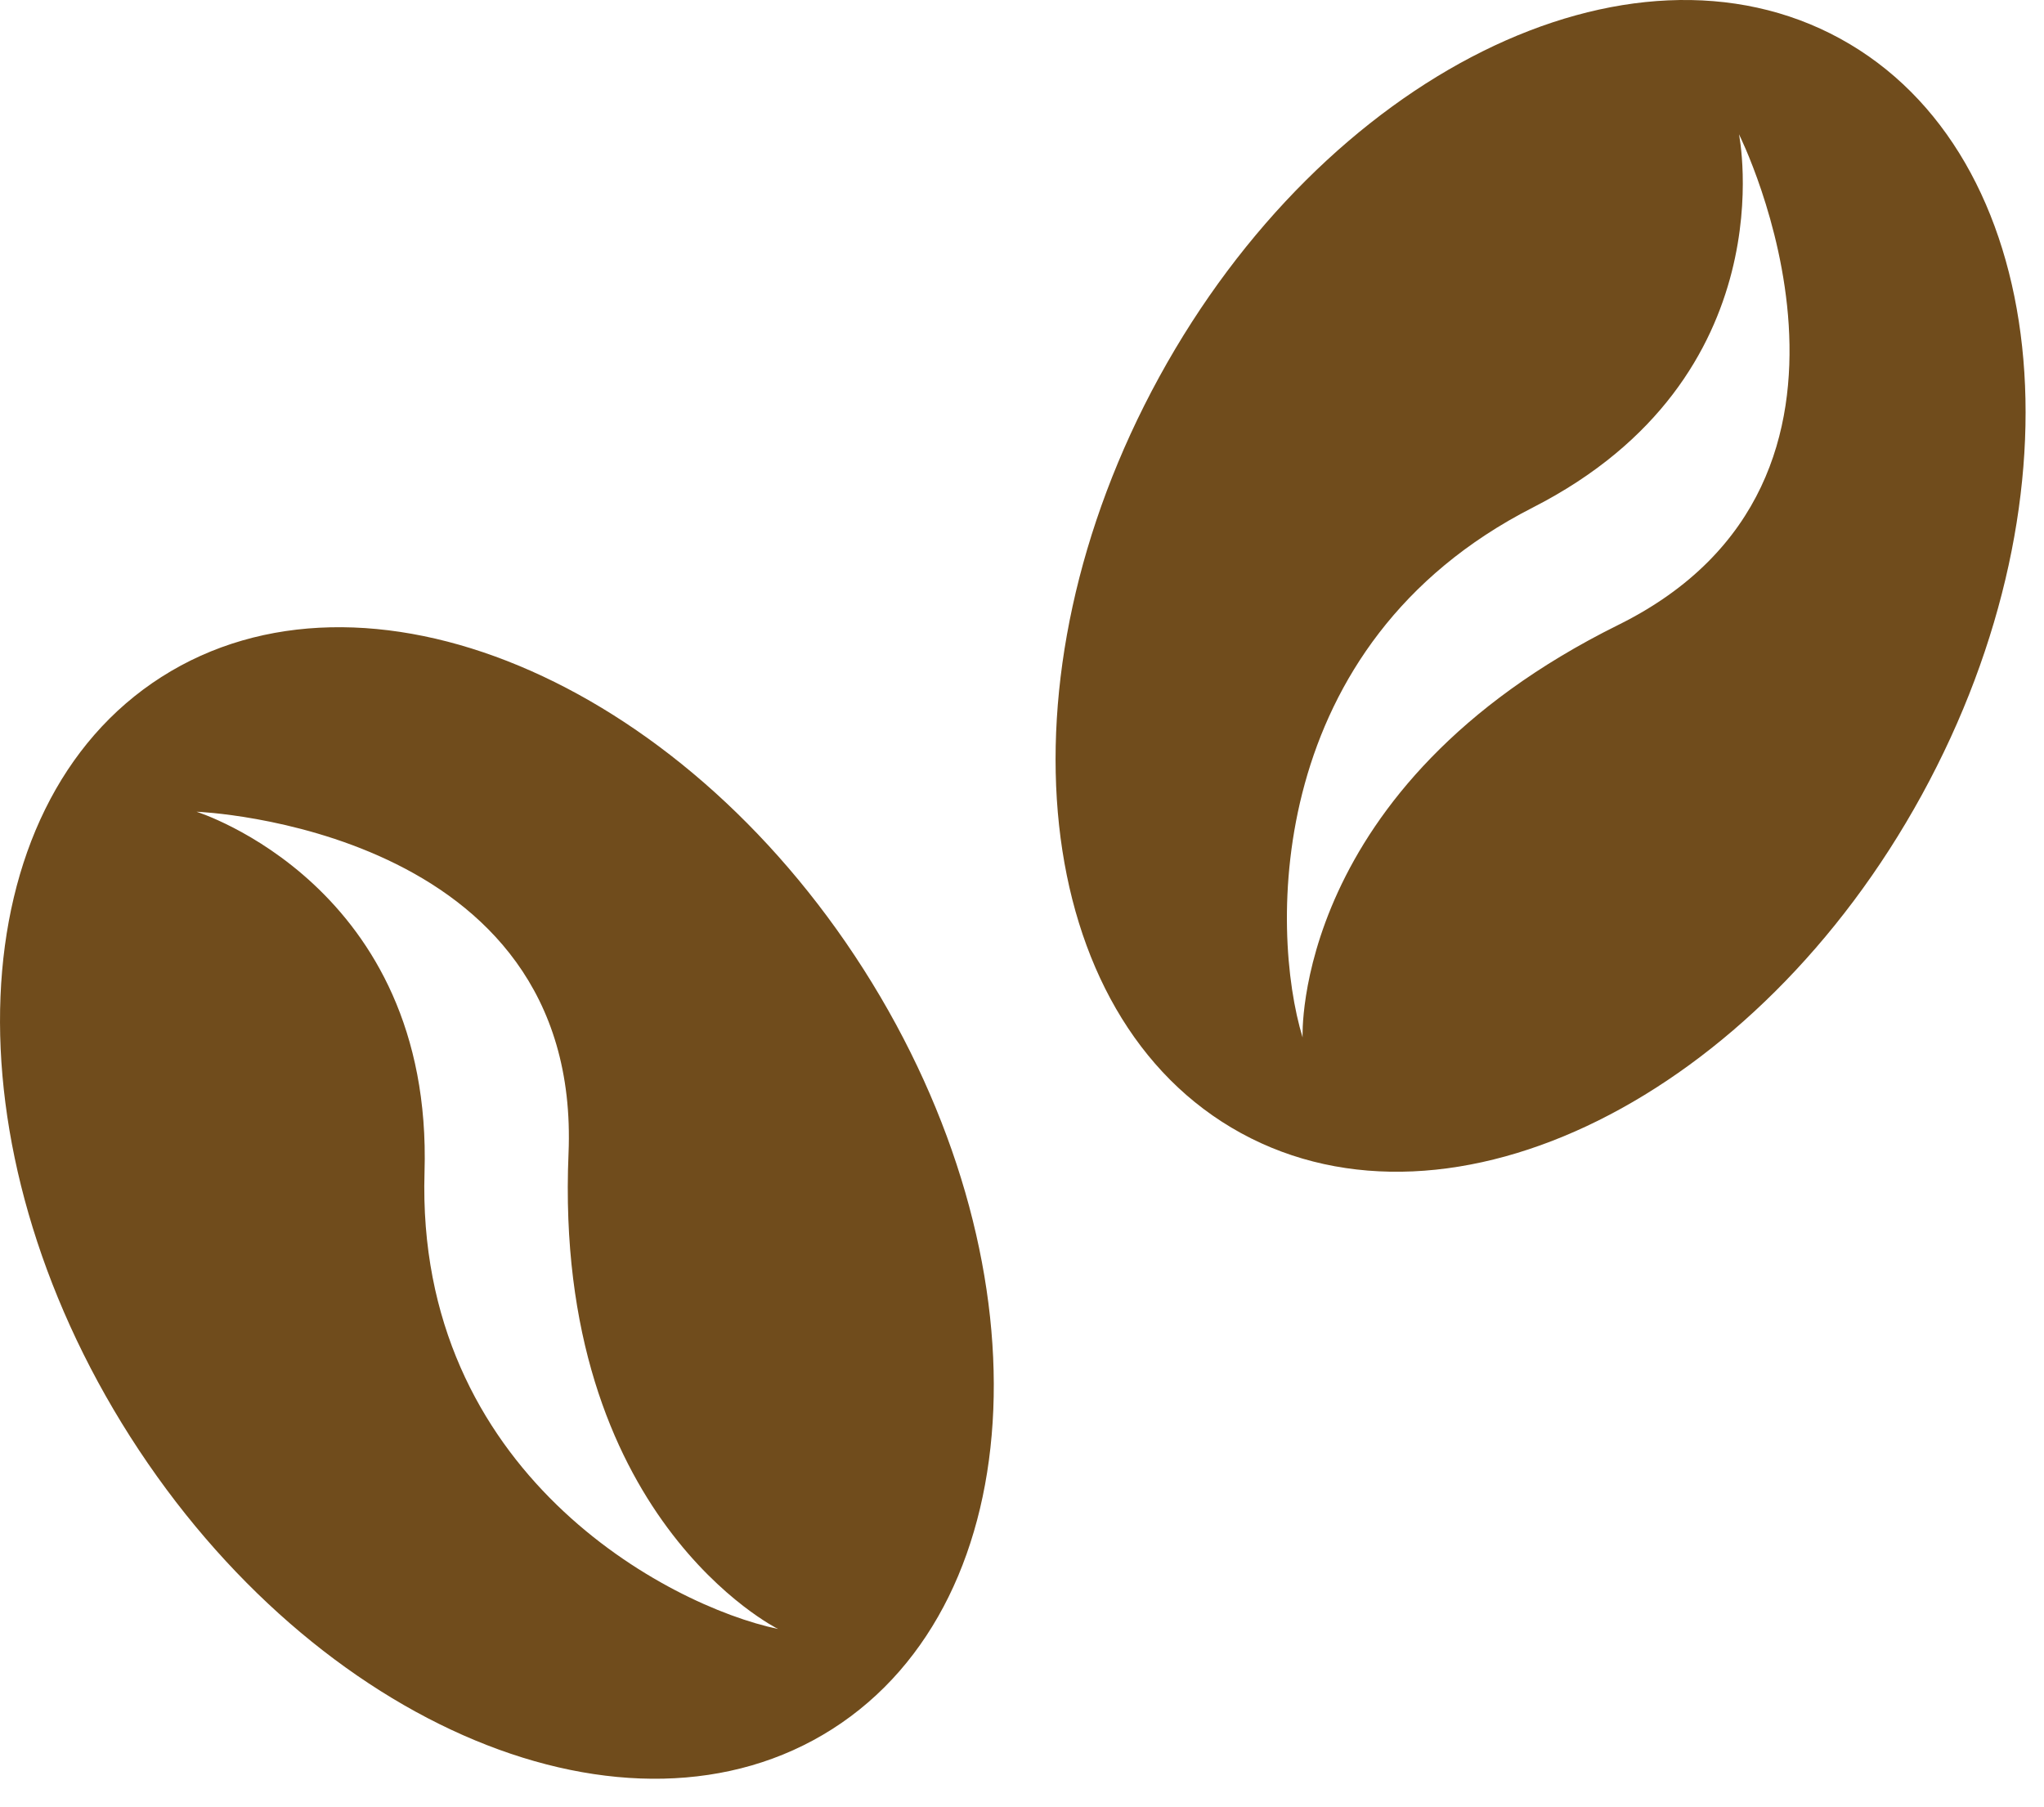 <?xml version="1.0" standalone="no"?><!DOCTYPE svg PUBLIC "-//W3C//DTD SVG 1.1//EN" "http://www.w3.org/Graphics/SVG/1.1/DTD/svg11.dtd"><svg width="100%" height="100%" viewBox="0 0 69 61" version="1.1" xmlns="http://www.w3.org/2000/svg" xmlns:xlink="http://www.w3.org/1999/xlink" xml:space="preserve" style="fill-rule:evenodd;clip-rule:evenodd;stroke-linejoin:round;stroke-miterlimit:1.414;"><path d="M54.632,21.093c-11.026,5.462 -10.66,13.926 -10.66,13.926c-1.108,-3.63 -1.279,-13.27 7.771,-17.887c8.627,-4.4 6.96,-12.601 6.96,-12.601c0,0 5.835,11.653 -4.071,16.562M62.121,1.305c-7.111,-3.894 -17.403,1.22 -22.989,11.421c-5.586,10.201 -4.351,21.628 2.76,25.522c7.11,3.894 17.403,-1.222 22.988,-11.423c5.586,-10.201 4.351,-21.628 -2.759,-25.52M14.331,39.567c0.293,-9.681 -7.698,-12.167 -7.698,-12.167c0,0 13.022,0.493 12.559,11.539c-0.518,12.295 7.074,16.048 7.074,16.048c-3.713,-0.778 -12.243,-5.266 -11.935,-15.42M5.451,22.851c-6.834,4.359 -7.306,15.843 -1.052,25.65c6.253,9.803 16.864,14.221 23.7,9.862c6.833,-4.358 7.303,-15.84 1.051,-25.647c-6.256,-9.806 -16.866,-14.223 -23.699,-9.865" style="fill:#704c1c;fill-rule:nonzero;"/></svg>